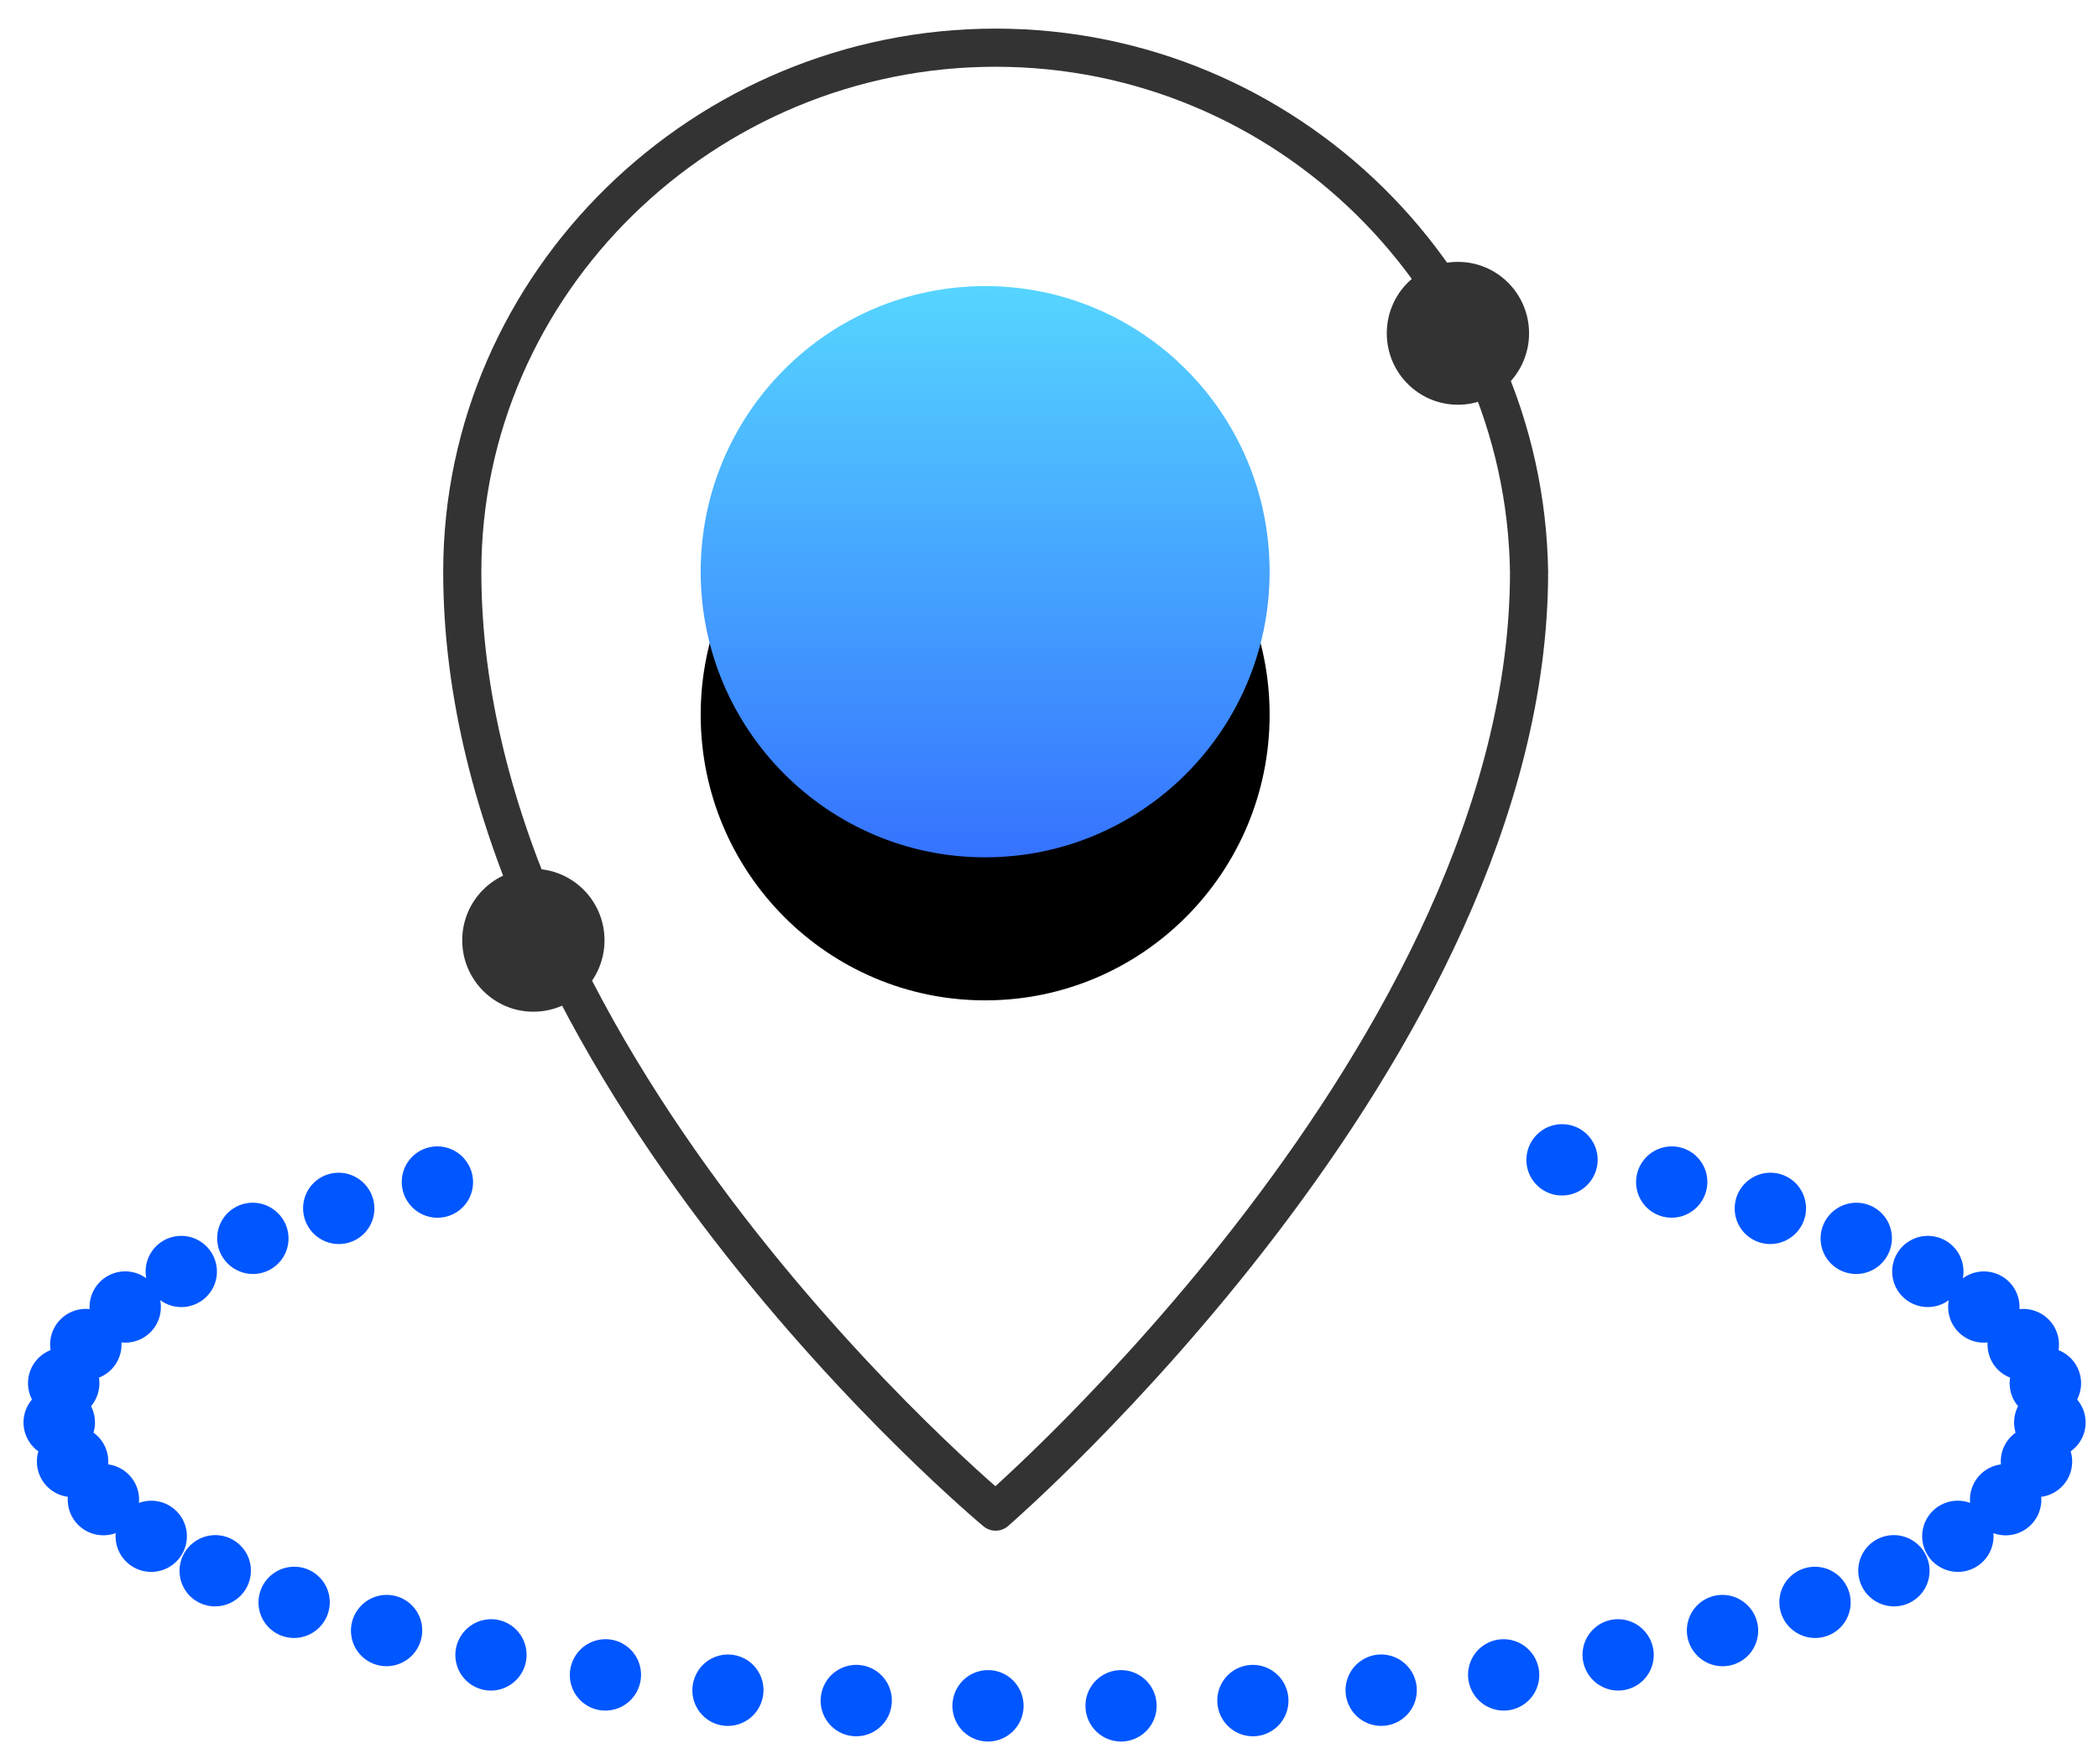 <svg width="44" height="37" xmlns="http://www.w3.org/2000/svg" xmlns:xlink="http://www.w3.org/1999/xlink"><defs><linearGradient x1="90.259%" y1="0%" x2="90.259%" y2="125.612%" id="c"><stop stop-color="#56D5FF" offset="0%"/><stop stop-color="#2D59FF" offset="100%"/></linearGradient><ellipse id="b" cx="10.966" cy="10.99" rx="5.966" ry="5.99"/><filter x="-62.9%" y="-37.6%" width="225.7%" height="225.2%" filterUnits="objectBoundingBox" id="a"><feOffset dy="3" in="SourceAlpha" result="shadowOffsetOuter1"/><feGaussianBlur stdDeviation="2" in="shadowOffsetOuter1" result="shadowBlurOuter1"/><feColorMatrix values="0 0 0 0 0.627 0 0 0 0 0.741 0 0 0 0 0.969 0 0 0 0.563 0" in="shadowBlurOuter1"/></filter></defs><g transform="translate(0 1)" fill="none" fill-rule="evenodd"><path d="M3.068 25.81a.747.747 0 0 1 1.095-.797c.361.2.493.655.293 1.015a.747.747 0 0 1-1.096.239.747.747 0 0 1-.813.887.743.743 0 0 1-.472.738.744.744 0 0 1-.166.599.74.74 0 0 1 .051.555.742.742 0 0 1 .308.666.746.746 0 0 1 .646.808c.362-.133.77.03.936.384a.747.747 0 0 1-.363.992.747.747 0 0 1-1.06-.744.747.747 0 0 1-1.004-.761.746.746 0 0 1-.618-.953.743.743 0 0 1-.134-1.087.745.745 0 0 1 .39-1.036.747.747 0 0 1 .819-.86.747.747 0 0 1 1.188-.646zm38.738 5.342a.747.747 0 0 1-1.06.744.747.747 0 0 1-.364-.992.747.747 0 0 1 .936-.384.746.746 0 0 1 .646-.808.744.744 0 0 1 .308-.666.742.742 0 0 1 .052-.555.74.74 0 0 1-.167-.599.744.744 0 0 1-.472-.738.747.747 0 0 1-.813-.887.747.747 0 0 1-1.095-.239.747.747 0 0 1 .293-1.015.747.747 0 0 1 1.095.797.747.747 0 0 1 1.188.646.747.747 0 0 1 .819.86.745.745 0 0 1 .39 1.035.741.741 0 0 1-.135 1.087.746.746 0 0 1-.618.954.747.747 0 0 1-1.004.761zm-9.432-7.186a.747.747 0 0 1-.254-1.026.747.747 0 0 1 1.025-.257.747.747 0 0 1 .254 1.026.747.747 0 0 1-1.025.257zm2.225.414a.747.747 0 0 1-.127-1.049.747.747 0 0 1 1.049-.13.747.747 0 0 1 .126 1.049.747.747 0 0 1-1.048.13zm1.991.483a.747.747 0 0 1 .02-1.057.747.747 0 0 1 1.057.016.747.747 0 0 1-.02 1.057.747.747 0 0 1-1.057-.016zm1.734.548a.747.747 0 0 1 .168-1.043.747.747 0 0 1 1.044.163c.242.333.167.8-.168 1.044a.747.747 0 0 1-1.044-.164zm.768 6.123a.747.747 0 0 1 1.034-.217.747.747 0 0 1 .222 1.033.747.747 0 0 1-1.034.218.747.747 0 0 1-.222-1.034zm-1.6.59a.747.747 0 0 1 1.052-.09.747.747 0 0 1 .095 1.052.747.747 0 0 1-1.053.09.747.747 0 0 1-.095-1.052zm-1.868.516a.747.747 0 0 1 1.056.058.747.747 0 0 1-.053 1.055.747.747 0 0 1-1.056-.057.747.747 0 0 1 .053-1.056zm-2.107.446a.747.747 0 0 1 1.037.204.747.747 0 0 1-.2 1.038.747.747 0 0 1-1.036-.204.747.747 0 0 1 .2-1.038zm-2.321.373a.747.747 0 0 1 1.004.329.747.747 0 0 1-.325 1.006.747.747 0 0 1-1.004-.329.747.747 0 0 1 .325-1.006zm-2.473.28a.747.747 0 0 1 .95.466.747.747 0 0 1-.462.95.747.747 0 0 1-.95-.464.747.747 0 0 1 .462-.951zm-2.59.191a.747.747 0 0 1 .875.593.747.747 0 0 1-.589.877.747.747 0 0 1-.875-.592.747.747 0 0 1 .59-.878zm-2.674.098a.747.747 0 0 1 .796.695.747.747 0 0 1-.692.799.747.747 0 0 1-.796-.695.747.747 0 0 1 .692-.799zm-2.686 0c.411.029.72.386.692.799a.747.747 0 0 1-.796.695.747.747 0 0 1-.692-.799.747.747 0 0 1 .796-.695zM18.1 33.93a.747.747 0 0 1 .59.878.747.747 0 0 1-.876.592.747.747 0 0 1-.589-.877.747.747 0 0 1 .875-.593zm-2.59-.19c.39.134.596.56.461.95a.747.747 0 0 1-.949.466.747.747 0 0 1-.46-.951.745.745 0 0 1 .948-.465zm-2.472-.28a.747.747 0 0 1 .324 1.005.747.747 0 0 1-1.004.329.747.747 0 0 1-.325-1.006.747.747 0 0 1 1.005-.329zm-2.322-.374a.75.75 0 0 1 .2 1.038.747.747 0 0 1-1.037.204.747.747 0 0 1-.2-1.038.747.747 0 0 1 1.037-.204zm-2.107-.446c.306.276.33.748.053 1.056a.747.747 0 0 1-1.055.057.747.747 0 0 1-.054-1.055.747.747 0 0 1 1.056-.058zm-1.867-.516a.747.747 0 0 1-.094 1.052.747.747 0 0 1-1.053-.09.747.747 0 0 1 .094-1.052.747.747 0 0 1 1.053.09zm-1.6-.59a.747.747 0 0 1-.223 1.034.747.747 0 0 1-1.034-.218.747.747 0 0 1 .222-1.033.747.747 0 0 1 1.034.217zm.767-6.123a.747.747 0 0 1-1.044.164.747.747 0 0 1-.168-1.044.747.747 0 0 1 1.044-.163c.335.243.41.71.168 1.043zm1.734-.548a.747.747 0 0 1-1.057.016.747.747 0 0 1-.02-1.057.747.747 0 0 1 1.056-.016c.298.287.307.76.021 1.057zm1.992-.483a.747.747 0 0 1-1.05-.13.747.747 0 0 1 .128-1.05.747.747 0 0 1 1.048.131.747.747 0 0 1-.126 1.05z" fill="#0056FF"/><path d="M20.881 30.701s11.187-9.665 11.187-19.71C31.974 4.928 26.992 0 20.88 0 14.771 0 9.695 4.927 9.695 10.992c0 10.423 11.186 19.71 11.186 19.71z" stroke="#333" stroke-width=".8" stroke-linecap="round" stroke-linejoin="round"/><g transform="translate(9.695)"><use fill="#000" filter="url(#a)" xlink:href="#b"/><use fill="url(#c)" xlink:href="#b"/></g><ellipse fill="#333" cx="11.186" cy="18.72" rx="1.492" ry="1.498"/><ellipse fill="#333" cx="30.576" cy="5.99" rx="1.492" ry="1.498"/></g></svg>